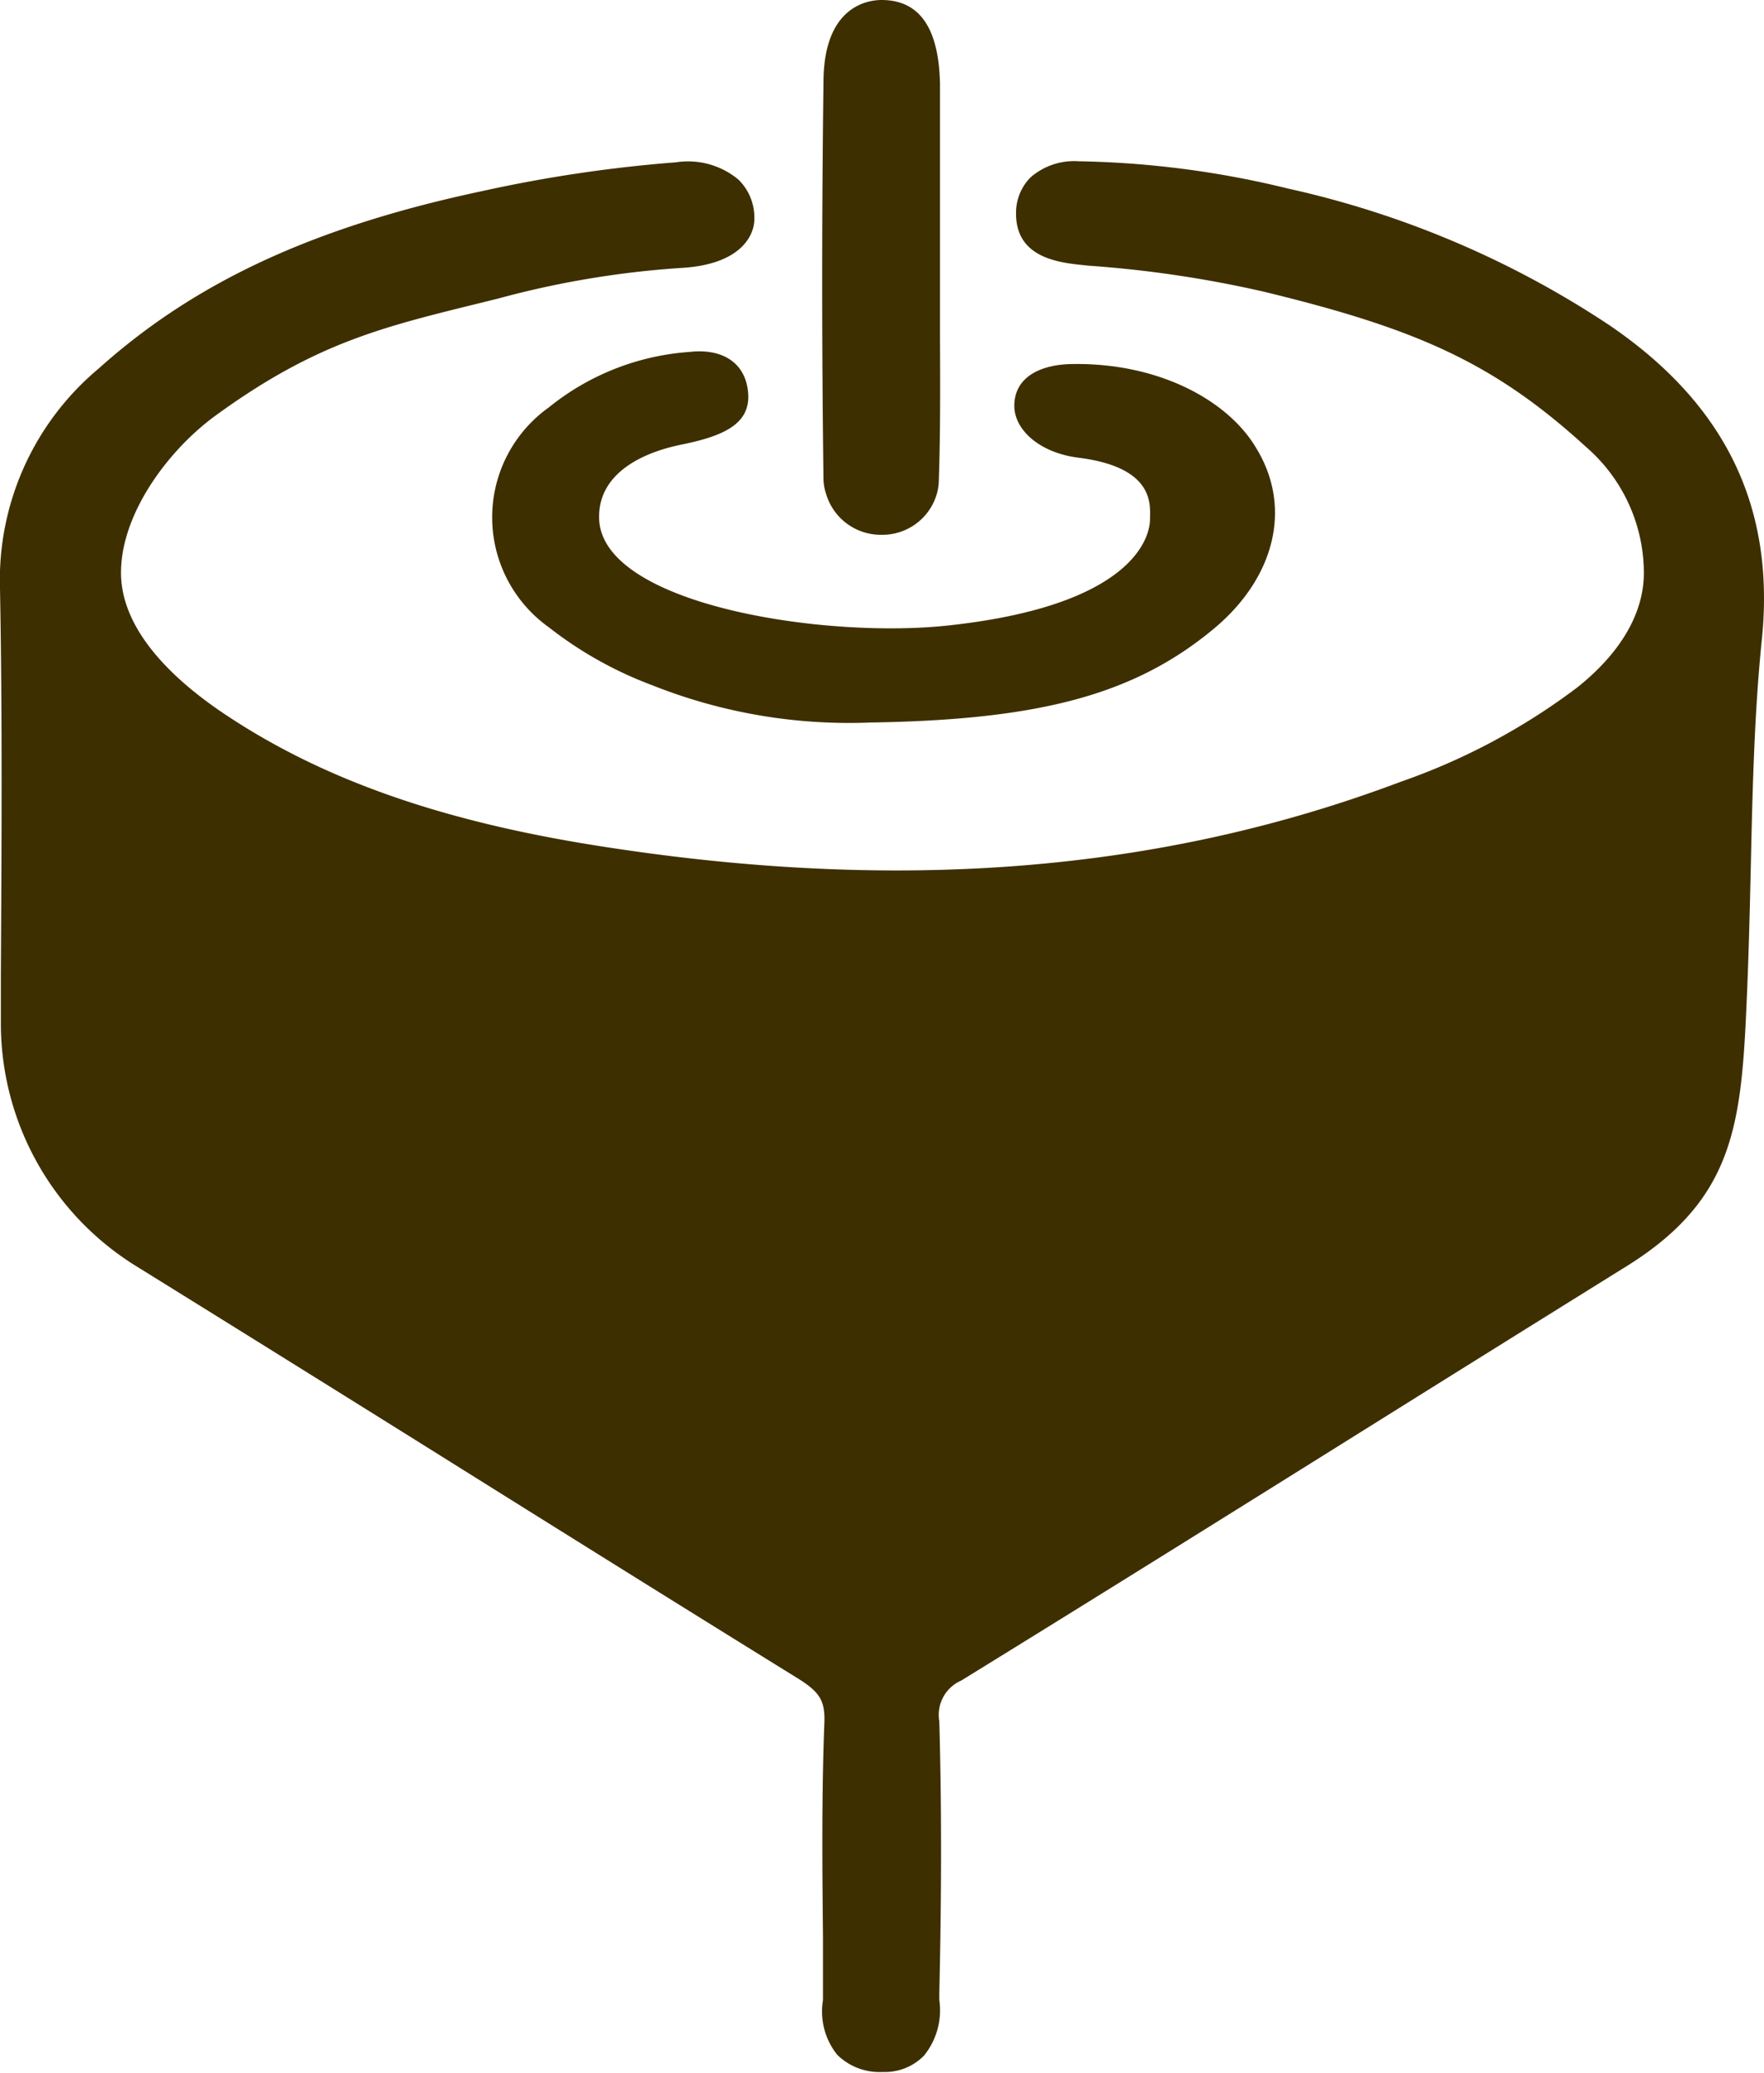 <svg xmlns="http://www.w3.org/2000/svg" viewBox="0 0 102.05 119.92"><defs><style>.cls-1{fill:#3e2f01;}</style></defs><g id="レイヤー_2" data-name="レイヤー 2"><g id="レイヤー_1-2" data-name="レイヤー 1"><path class="cls-1" d="M93.1,18.81a55.06,55.06,0,0,0-18.58-7.9A54.48,54.48,0,0,0,62.41,9.33a3.84,3.84,0,0,0-2.79.93,2.91,2.91,0,0,0-.84,2.11c0,2.76,2.91,2.85,4.18,3a65.92,65.92,0,0,1,10.13,1.5c8.84,2.14,13.32,4.1,18.68,9a9.66,9.66,0,0,1,3.33,7.27c0,2.35-1.36,4.64-3.84,6.62A37.21,37.21,0,0,1,81,45.24c-13.93,5.25-29.2,6.45-46.68,3.65-9.1-1.46-15.94-3.92-21.55-7.73C10.15,39.37,7,36.53,7,33.13s2.71-7.07,5.46-9.08c6.07-4.42,10-5.2,16.33-6.77A53.67,53.67,0,0,1,39.43,15.5c3.43-.2,4.21-1.88,4.21-2.82a3.07,3.07,0,0,0-.92-2.29,4.56,4.56,0,0,0-3.61-1,80.89,80.89,0,0,0-11.19,1.66c-9.85,2.09-16.68,5.31-22.21,10.27A15.93,15.93,0,0,0,0,34.06c.14,7.45.09,15,.05,22.38l0,2.78a16.51,16.51,0,0,0,7.78,14q8.85,5.49,17.66,11c6.74,4.22,13.72,8.58,20.6,12.84,1.35.83,1.65,1.33,1.6,2.64-.16,4.12-.12,8.3-.08,12.34,0,1.06,0,2.11,0,3.16,0,.17,0,.35,0,.52a4,4,0,0,0,.82,3.15,3.48,3.48,0,0,0,2.64,1,3.17,3.17,0,0,0,2.38-.94,4.17,4.17,0,0,0,.89-3.23c0-.13,0-.25,0-.36.13-5.63.14-10.79,0-15.76a2.16,2.16,0,0,1,1.26-2.35c7.71-4.75,15.52-9.63,23.07-14.35q7.77-4.86,15.55-9.7c6.34-4,6.54-8.5,6.86-16,.09-2.22.15-4.53.2-6.77.1-4.45.2-9.06.64-13.36C102.72,29.36,99.83,23.39,93.1,18.81Z"/><path class="cls-1" d="M55,36.17C47.78,37,34.8,35,34.66,30c-.07-2.5,2.3-3.78,4.77-4.28s4-1.21,3.85-3-1.56-2.57-3.38-2.36a14.54,14.54,0,0,0-8.15,3.21,7.81,7.81,0,0,0,0,12.72,22.42,22.42,0,0,0,6,3.36A30.75,30.75,0,0,0,50.34,41.8c9.79-.15,15.3-1.6,19.91-5.45,3.42-2.86,4.58-6.92,2.41-10.45C71,23.12,67,21,62.11,21.06c-1.77,0-3.43.67-3.43,2.42,0,1.37,1.43,2.71,3.71,3,4.47.56,4.14,2.78,4.14,3.55C66.53,31.1,65.53,35,55,36.17Z"/><path class="cls-1" d="M47.79,28.57h0A3.3,3.3,0,0,0,51,30.94h0a3.28,3.28,0,0,0,3.18-2.31,3,3,0,0,0,.13-.77c.1-2.88.08-5.8.07-8.62,0-1,0-1.94,0-2.91,0-1.89,0-3.79,0-5.68s0-3.86,0-5.78C54.32,1.64,53.21,0,51,0c-.79,0-3.36.35-3.36,4.77-.1,7.57-.1,15.3,0,23A2.91,2.91,0,0,0,47.79,28.57Z"/></g></g></svg>